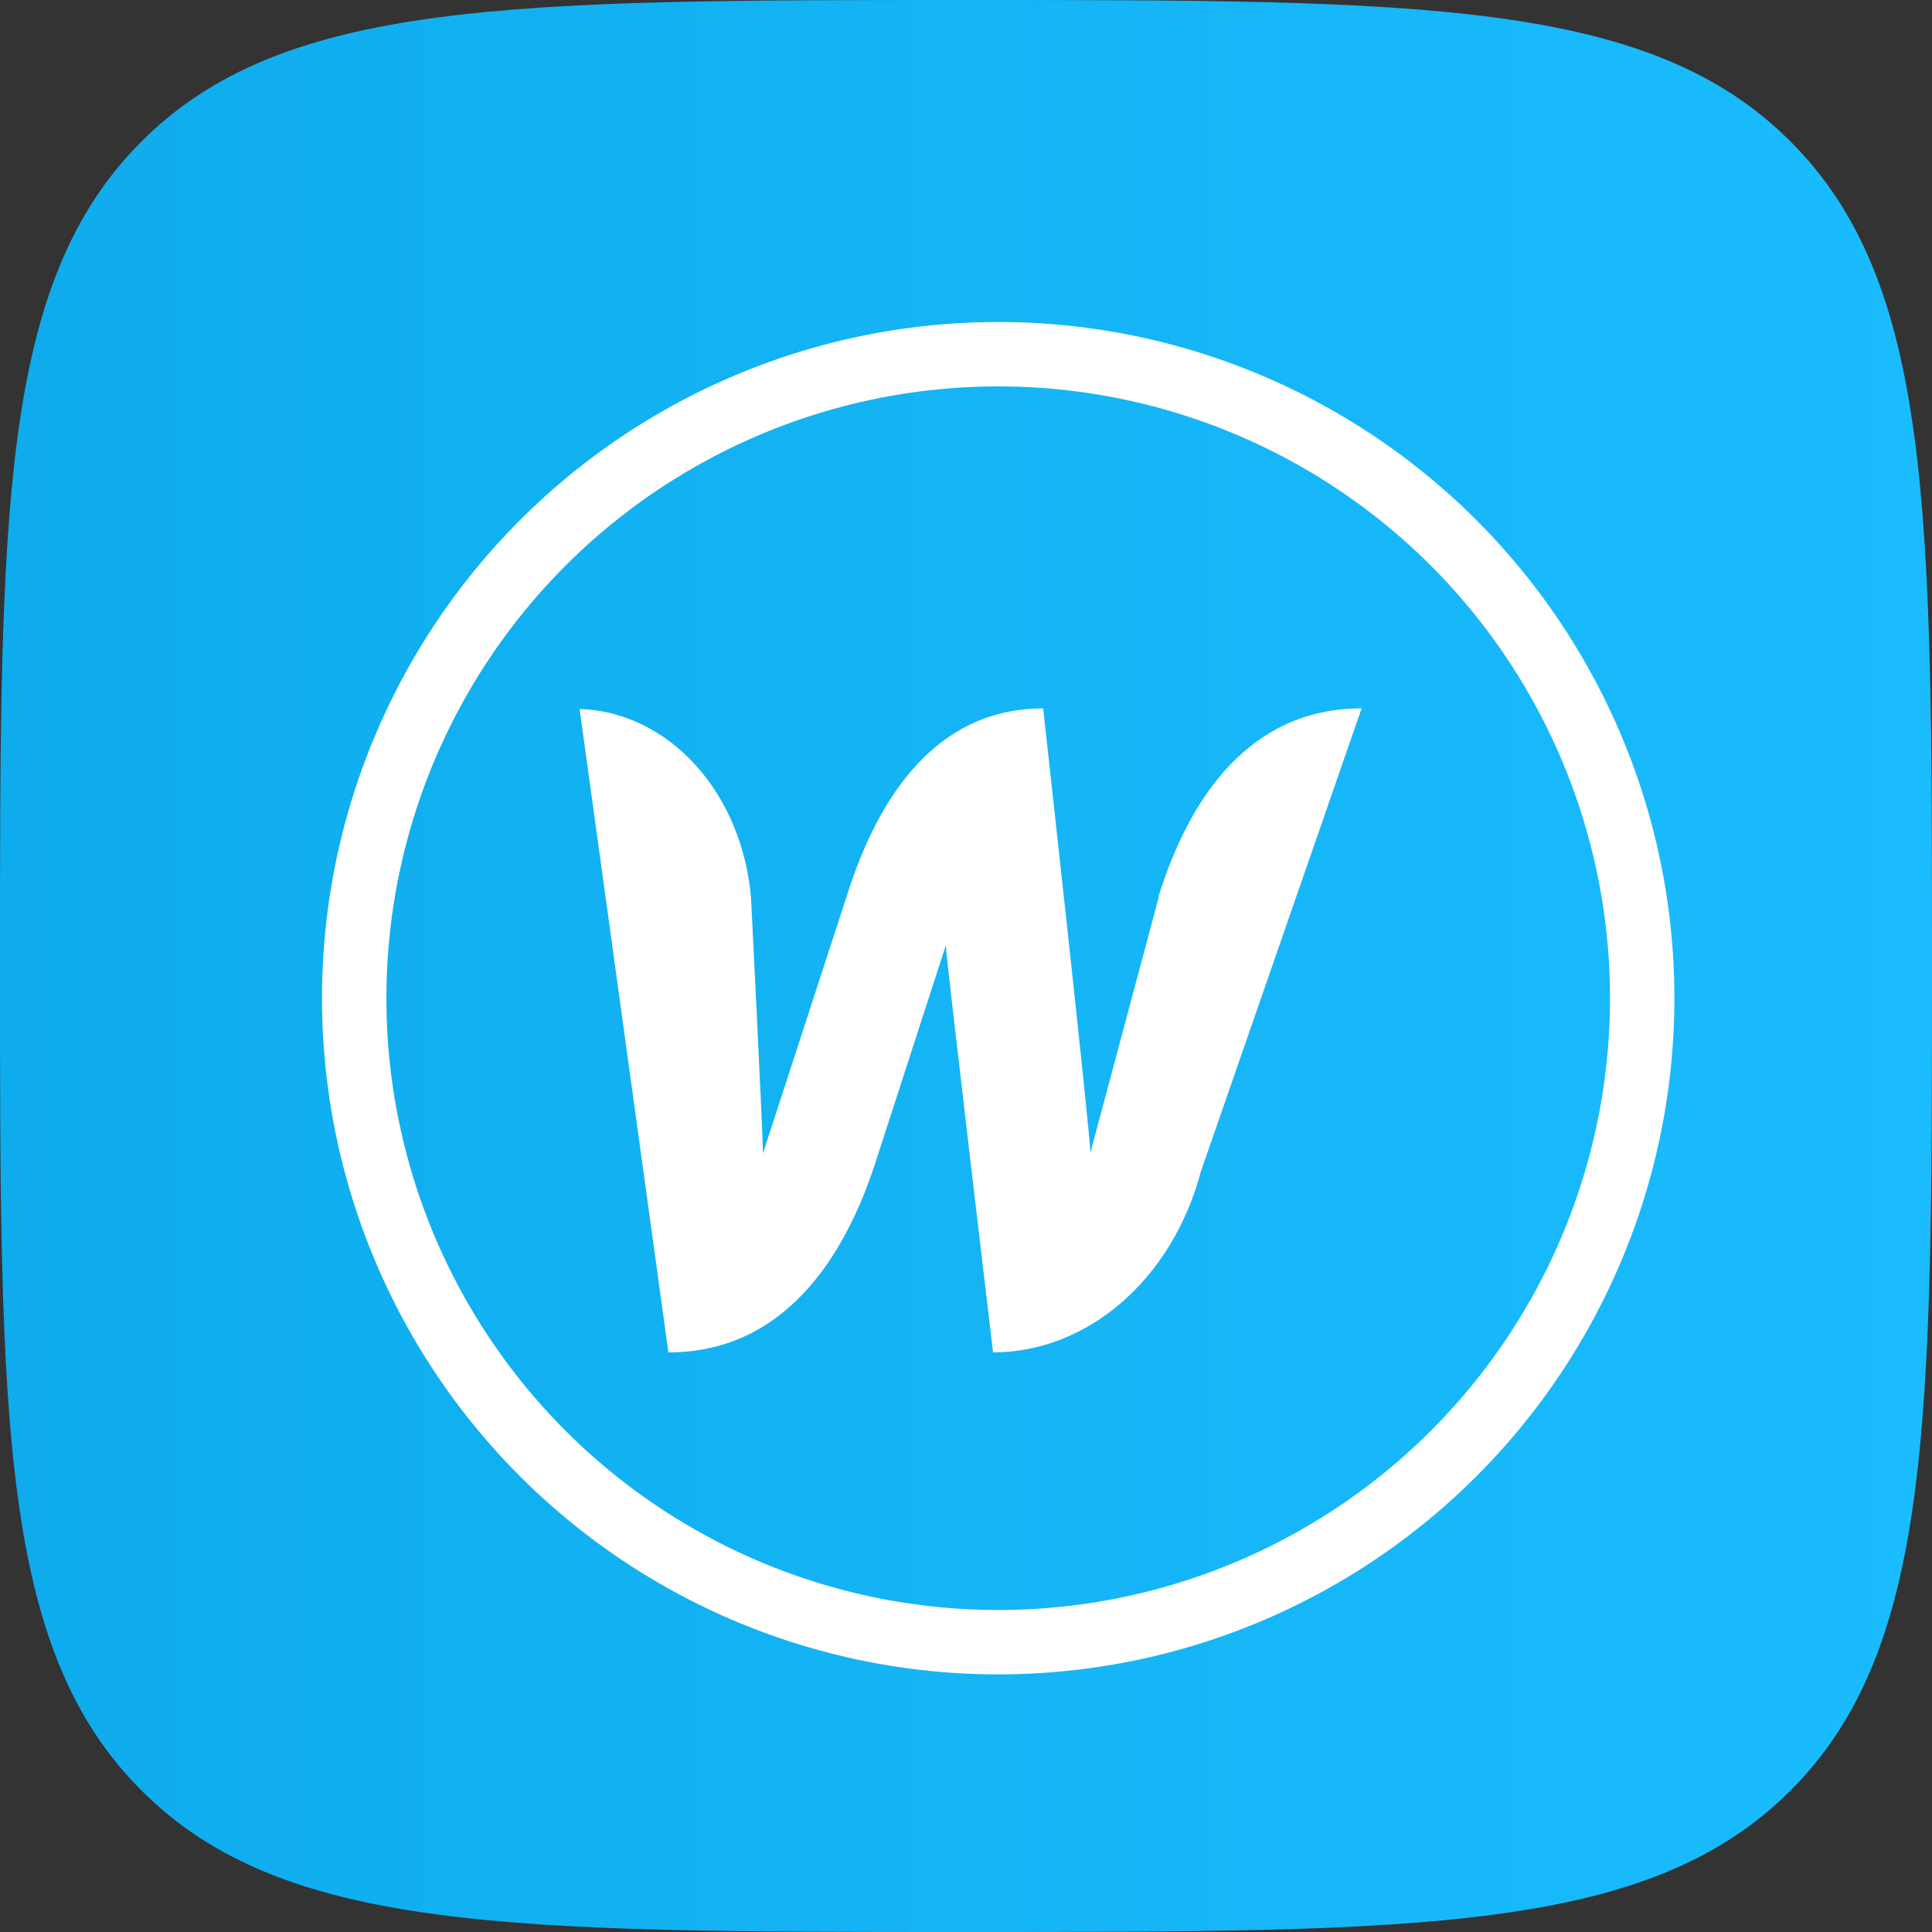 <svg width="30" height="30" viewBox="0 0 30 30" fill="none" xmlns="http://www.w3.org/2000/svg">
<rect x="0" y="0" width="30" height="30" fill="#333333" stroke="none"/>
<path d="M2.197 27.803C4.393 30 7.929 30 15 30C22.071 30 25.606 30 27.803 27.803C30 25.607 30 22.071 30 15C30 7.929 30 4.394 27.803 2.197C25.607 0 22.071 0 15 0C7.929 0 4.394 0 2.197 2.197C0 4.393 0 7.929 0 15C0 22.071 0 25.606 2.197 27.803Z" fill="url(#paint0_linear_7_77)"/>
<circle cx="15.5" cy="15.5" r="10" stroke="white"/>
<path d="M17.995 13.924L16.931 17.902C16.931 17.597 16.198 11 16.198 11C14.51 11 13.615 12.419 13.145 13.924L11.847 17.91C11.847 17.623 11.663 13.959 11.663 13.959C11.601 13.166 11.295 12.428 10.804 11.884C10.313 11.34 9.671 11.029 9 11.009L10.379 21C12.14 21 13.094 19.581 13.586 18.076L14.686 14.681C14.686 14.821 15.42 21 15.42 21C16.14 20.999 16.841 20.726 17.422 20.22C18.002 19.715 18.432 19.003 18.648 18.189L21.143 11C19.382 11 18.457 12.419 17.988 13.924H17.995Z" fill="white"/>
<defs>
<linearGradient id="paint0_linear_7_77" x1="0" y1="15" x2="30" y2="15" gradientUnits="userSpaceOnUse">
<stop stop-color="#0EACEC"/>
<stop offset="1" stop-color="#1ABCFE"/>
</linearGradient>
</defs>
</svg>
